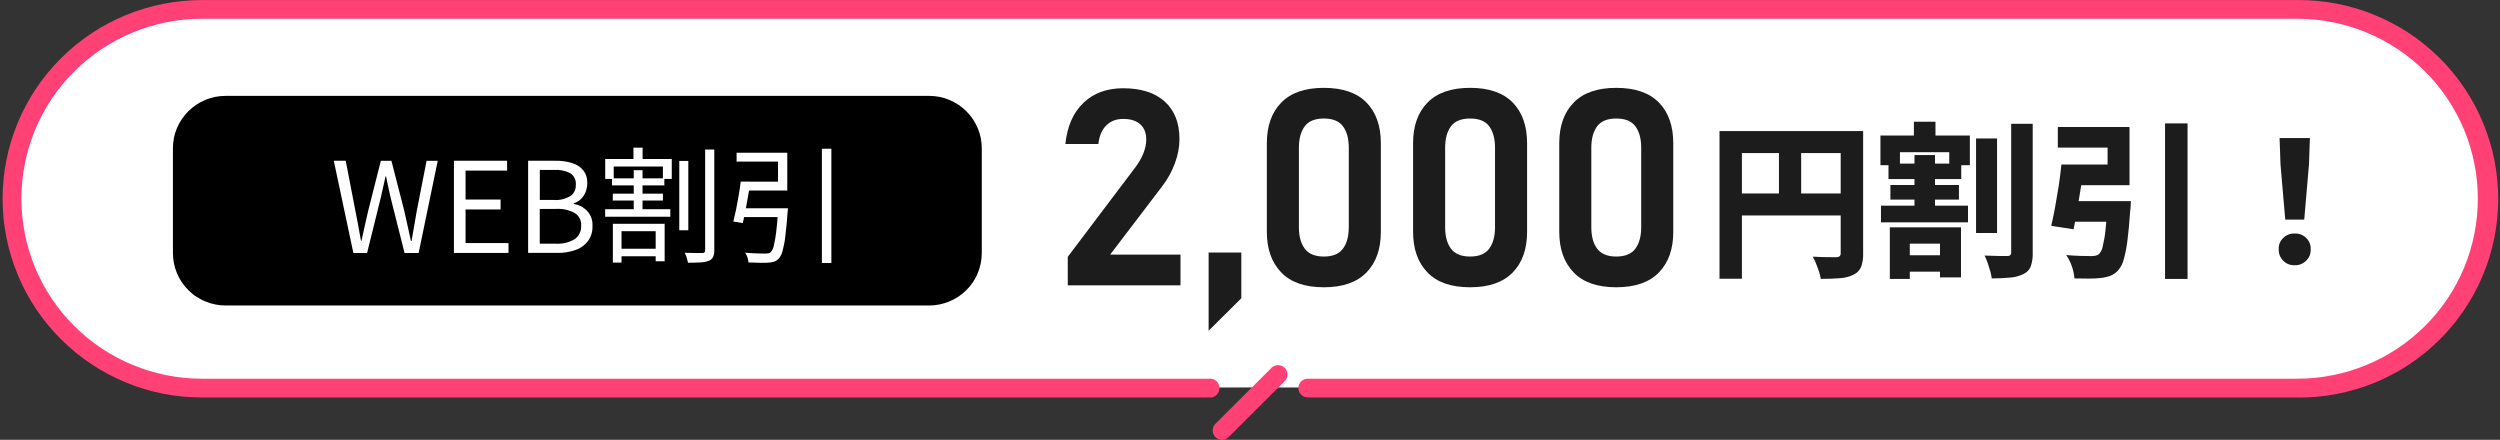 <?xml version="1.0" encoding="UTF-8"?><svg id="_レイヤー_2" xmlns="http://www.w3.org/2000/svg" width="432" height="76" xmlns:xlink="http://www.w3.org/1999/xlink" viewBox="0 0 432 76"><rect x="0" y="0" width="432" height="76" fill="#333333" stroke="none"/><defs><clipPath id="clippath"><rect width="432" height="68.79" style="fill:none;"/></clipPath><clipPath id="clippath-1"><rect x="209.33" y="62.12" width="13.33" height="13.88" style="fill:none;"/></clipPath></defs><g id="_レイヤー_1-2"><path d="m34.04,1.81h364.83c1.07,0,2.14.05,3.2.16,1.07.1,2.13.26,3.17.47,1.05.21,2.09.47,3.11.78,1.03.31,2.03.67,3.02,1.08.99.41,1.95.86,2.9,1.36.95.51,1.86,1.05,2.75,1.65.89.59,1.75,1.22,2.58,1.9s1.62,1.4,2.38,2.15c.76.75,1.47,1.54,2.15,2.36.68.83,1.32,1.68,1.91,2.57s1.15,1.8,1.65,2.74c.5.94.96,1.9,1.37,2.89.41.99.77,1.99,1.08,3.01.31,1.02.57,2.06.78,3.1.21,1.04.36,2.1.47,3.16.1,1.06.16,2.13.16,3.19s-.05,2.13-.16,3.19c-.1,1.06-.26,2.11-.47,3.16-.21,1.04-.47,2.08-.78,3.1-.31,1.02-.67,2.03-1.08,3.01-.41.98-.87,1.95-1.37,2.89-.51.94-1.06,1.85-1.65,2.74s-1.23,1.74-1.91,2.57c-.68.82-1.4,1.61-2.15,2.37-.76.75-1.55,1.47-2.38,2.15s-1.69,1.31-2.58,1.9c-.89.59-1.8,1.14-2.75,1.65-.94.5-1.91.96-2.9,1.36-.99.41-1.99.77-3.02,1.08-1.02.31-2.06.57-3.11.78-1.05.21-2.1.36-3.17.47-1.06.1-2.13.16-3.2.16H34.04c-1.07,0-2.14-.05-3.2-.16s-2.12-.26-3.17-.47c-1.05-.21-2.08-.47-3.11-.78s-2.03-.67-3.02-1.08c-.99-.41-1.95-.86-2.9-1.36-.94-.51-1.86-1.05-2.75-1.65-.89-.59-1.75-1.22-2.58-1.9-.82-.68-1.62-1.4-2.38-2.15-.76-.76-1.47-1.55-2.15-2.37-.68-.82-1.32-1.68-1.91-2.57s-1.15-1.8-1.65-2.74c-.51-.94-.96-1.91-1.38-2.89-.41-.98-.77-1.99-1.08-3.01s-.57-2.06-.78-3.1c-.21-1.05-.36-2.1-.47-3.16-.1-1.06-.16-2.13-.16-3.19s.05-2.14.16-3.19c.1-1.06.26-2.12.47-3.16.21-1.05.47-2.08.78-3.1s.67-2.02,1.08-3.01c.41-.98.87-1.95,1.38-2.89.5-.94,1.05-1.86,1.65-2.74s1.23-1.74,1.91-2.57c.68-.82,1.4-1.61,2.15-2.36.76-.76,1.55-1.47,2.38-2.15.83-.68,1.69-1.31,2.58-1.9s1.81-1.14,2.75-1.65c.94-.5,1.91-.96,2.9-1.36.99-.41,1.99-.77,3.02-1.08,1.03-.31,2.06-.57,3.11-.78,1.05-.21,2.11-.36,3.17-.47s2.13-.16,3.2-.16Z" style="fill:#fff;"/><path d="m297.13,22.65h22.79v3.8h-18.92v21.71h-3.87v-25.52Zm20.92,0h3.9v21.14c.03.81-.09,1.59-.36,2.35-.28.61-.72,1.06-1.33,1.34-.73.35-1.5.55-2.31.59-.92.08-2.03.12-3.32.12-.07-.43-.17-.84-.31-1.26-.16-.46-.32-.93-.51-1.39-.16-.41-.35-.81-.57-1.19.54.04,1.08.06,1.64.07.55,0,1.05.01,1.49.02h.94c.21.02.41-.04.58-.17.14-.15.2-.33.18-.54v-21.08Zm-18.83,10.78h20.73v3.8h-20.73v-3.8Zm8.17-8.69h3.85v10.59h-3.84v-10.59Zm34.07-.81h3.63v16.33h-3.63v-16.33Zm6.05-2.54h3.74v22.2c.04.83-.07,1.64-.33,2.43-.24.6-.66,1.04-1.24,1.32-.72.35-1.48.56-2.28.62-1.07.1-2.15.15-3.23.15-.05-.43-.14-.85-.26-1.27-.14-.48-.29-.96-.45-1.43-.15-.43-.32-.84-.52-1.25.81.04,1.59.06,2.34.07.75.01,1.27.02,1.56.01.19.02.37-.03.53-.15.13-.15.18-.32.16-.52v-22.18Zm-19.35,22.72h8.73v2.83h-8.73v-2.83Zm-3.13-8.57h15.04v2.88h-15.04v-2.88Zm1.29-7.27h12.58v2.67h-12.57v-2.67Zm.34,3.7h11.84v2.52h-11.84v-2.52Zm4.05-10.93h3.74v3.97h-3.73v-3.97Zm.1,5.75h3.56v10.24h-3.55v-10.24Zm-4.27,12.49h12.32v8.65h-3.63v-5.83h-5.22v6.1h-3.45v-8.92Zm-1.6-15.86h15.45v5.13h-3.56v-2.25h-8.52v2.25h-3.37v-5.13Zm39.29,11.34h3.99l-.02.3c-.01.2-.02.42-.03.66,0,.21-.03.42-.07.63-.14,2.09-.3,3.82-.48,5.21-.13,1.11-.34,2.2-.64,3.28-.17.67-.47,1.27-.91,1.81-.37.44-.82.77-1.35.99-.55.2-1.11.33-1.69.39-.67.08-1.33.11-2,.11-.82,0-1.68-.01-2.57-.03-.05-.71-.2-1.4-.44-2.08-.23-.7-.56-1.35-.98-1.96.86.08,1.7.13,2.52.15s1.43.03,1.83.03c.24,0,.49-.02.73-.07.21-.05.42-.14.59-.27.33-.37.54-.8.63-1.29.22-.92.39-1.84.48-2.78.14-1.2.26-2.71.36-4.54l.04-.54Zm-8.03-6.33h3.95c-.17,1.25-.36,2.55-.57,3.91-.21,1.35-.42,2.66-.64,3.92-.21,1.26-.42,2.38-.63,3.36l-3.86-.6c.23-.95.45-2.03.67-3.22.22-1.2.43-2.43.63-3.71.19-1.28.34-2.5.46-3.66h0Zm17.92-7.11h3.89v26.88h-3.89v-26.88Zm-16.97,13.44h8.2v3.55h-8.67l.46-3.55Zm.4-6.33h6.64v-2.92h-8.6v-3.57h12.39v10.06h-10.43v-3.57Zm37.34,9.52l-.82-9.53-.16-4.56h5.24l-.16,4.56-.82,9.53h-3.3Zm1.65,7.88c-.78.03-1.45-.23-2-.78-.54-.55-.8-1.21-.78-1.98-.03-.77.23-1.43.79-1.96.55-.53,1.21-.79,1.98-.76.77-.02,1.42.23,1.97.76.55.54.82,1.19.79,1.96.03.78-.23,1.43-.79,1.98-.55.54-1.2.8-1.97.78Z" style="fill:#1c1c1c;"/><path d="m38.96,16.57h121.61c.59,0,1.18.06,1.77.17.59.12,1.16.29,1.7.52.55.23,1.07.51,1.57.84.49.33.95.7,1.38,1.13s.8.88,1.13,1.37c.33.49.61,1.02.84,1.56.23.55.4,1.11.52,1.7.11.58.17,1.17.17,1.77v18.1c0,.59-.06,1.18-.17,1.76-.12.58-.29,1.15-.52,1.7-.22.55-.51,1.07-.84,1.57-.33.49-.7.95-1.13,1.37s-.88.8-1.38,1.13c-.5.33-1.02.61-1.57.83-.55.23-1.11.4-1.7.52-.58.12-1.17.18-1.77.18H38.96c-.59,0-1.19-.06-1.77-.18-.58-.11-1.15-.29-1.7-.52-.55-.22-1.07-.51-1.57-.83s-.95-.7-1.38-1.13-.8-.88-1.13-1.37c-.33-.49-.61-1.02-.84-1.57-.23-.55-.4-1.11-.52-1.7-.11-.58-.17-1.17-.17-1.76v-18.1c0-.59.06-1.18.17-1.77s.29-1.15.52-1.7c.23-.55.51-1.07.84-1.56.33-.49.71-.95,1.13-1.37s.88-.8,1.38-1.13,1.02-.61,1.57-.84c.55-.22,1.12-.4,1.7-.52.58-.11,1.18-.17,1.77-.17Z"/><path d="m61.06,43.71l-3.38-15.93h2.06l1.68,8.69c.17.84.33,1.7.49,2.56.16.86.31,1.72.47,2.59h.08c.19-.87.38-1.73.57-2.59s.39-1.71.58-2.55l2.2-8.69h1.83l2.23,8.69c.19.84.39,1.7.57,2.56s.38,1.72.57,2.59h.11c.16-.87.31-1.73.45-2.59.15-.86.29-1.71.44-2.56l1.7-8.69h1.93l-3.3,15.93h-2.43l-2.42-9.61-.4-1.82c-.13-.58-.26-1.19-.38-1.81h-.09c-.13.62-.26,1.22-.4,1.81-.14.59-.28,1.19-.41,1.82l-2.38,9.61h-2.4Zm17.38,0v-15.93h9.19v1.7h-7.18v5h6.05v1.71h-6.05v5.81h7.42v1.71h-9.43Zm12.82,0v-15.93h4.73c.97-.02,1.92.11,2.85.39.77.22,1.42.64,1.94,1.25.51.67.74,1.42.7,2.26,0,.51-.09,1.01-.28,1.48-.18.46-.44.86-.79,1.21-.36.35-.79.61-1.27.76v.1c.91.16,1.69.57,2.33,1.23.66.73.96,1.6.91,2.59.04.95-.22,1.81-.77,2.59-.55.73-1.26,1.24-2.13,1.55-1.02.36-2.07.53-3.15.51h-5.08Zm2.01-9.16h2.37c1.06.09,2.05-.15,2.96-.7.63-.48.93-1.13.9-1.92.04-.39-.03-.77-.2-1.13-.17-.36-.42-.65-.74-.86-.89-.45-1.83-.65-2.82-.58h-2.46v5.19Zm0,7.56h2.79c1.14.06,2.21-.19,3.21-.76.39-.27.69-.61.89-1.04.21-.42.29-.87.26-1.34.03-.44-.06-.86-.26-1.25s-.49-.7-.88-.93c-1.01-.53-2.08-.76-3.22-.69h-2.79v6.01Zm24.11-14.3h1.56v11.98h-1.56v-11.98Zm4.46-1.97h1.59v17.35c.02.43-.05.84-.22,1.24-.16.3-.41.51-.72.63-.46.17-.94.26-1.43.28-.61.04-1.34.06-2.18.06-.03-.19-.07-.38-.12-.55-.06-.21-.13-.41-.2-.63-.07-.19-.15-.36-.24-.54.68.02,1.3.03,1.88.04h1.18c.13,0,.25-.03.36-.11.09-.11.13-.24.11-.38v-17.38Zm-15.17,17.14h7.31v1.3h-7.31v-1.3Zm-2.1-6.83h11.26v1.3h-11.26v-1.3Zm1.19-5.34h9.04v1.23h-9.04v-1.23Zm.13,2.66h8.66v1.18h-8.66v-1.18Zm3.57-7.95h1.58v2.7h-1.58v-2.7Zm.04,3.89h1.53v7.46h-1.52v-7.46Zm-3.6,9.26h8.95v6.48h-1.55v-5.2h-5.9v5.43h-1.5v-6.71Zm-1.31-11.19h11.49v3.44h-1.53v-2.14h-8.5v2.14h-1.47v-3.44Zm29.88,8.51h1.68v.14c-.02.09-.02.2-.03.31,0,.1-.01.2-.03.3-.12,1.71-.26,3.1-.4,4.18-.09.84-.26,1.68-.48,2.5-.11.47-.33.9-.65,1.27-.21.23-.46.4-.75.51-.33.1-.66.17-1.01.18-.49.04-.97.05-1.46.03-.63-.01-1.3-.03-2-.06-.03-.3-.08-.58-.18-.86-.09-.3-.23-.57-.41-.83.72.07,1.41.11,2.07.13.66.02,1.11.03,1.36.03.19,0,.39-.01.58-.04.15-.03.28-.09.4-.19.28-.31.45-.66.53-1.06.19-.77.33-1.55.42-2.33.13-1.02.25-2.34.36-3.96v-.23Zm-6.46-4.61h1.68c-.12.78-.26,1.61-.42,2.48s-.31,1.72-.46,2.53c-.16.82-.31,1.54-.45,2.15l-1.64-.26c.15-.6.31-1.3.48-2.09.16-.8.31-1.61.45-2.45.14-.84.26-1.63.35-2.36Zm14.01-5.68h1.64v19.75h-1.64v-19.75Zm-13.97,10.29h6.92v1.52h-7.14l.22-1.52Zm.56-4.6h5.83v-3.47h-7.16v-1.53h8.76v6.53h-7.43v-1.53Z" style="fill:#fff;"/><g style="clip-path:url(#clippath);"><path d="m396.97,68.68h-170.94c-.22,0-.43-.03-.64-.11-.21-.08-.39-.2-.55-.35-.16-.15-.28-.33-.36-.53-.08-.2-.13-.41-.13-.63s.04-.43.13-.63c.09-.2.21-.38.36-.53.16-.16.34-.27.55-.35.2-.08.42-.11.64-.11h170.94c1.02,0,2.04-.05,3.06-.15,1.02-.1,2.03-.24,3.03-.45,1-.2,1.99-.44,2.97-.74.97-.3,1.94-.64,2.88-1.03.94-.39,1.87-.82,2.77-1.3s1.78-1.01,2.63-1.57c.85-.57,1.67-1.17,2.46-1.82.79-.65,1.55-1.33,2.27-2.05.72-.72,1.41-1.47,2.06-2.26s1.26-1.6,1.82-2.45c.57-.84,1.09-1.72,1.57-2.61.48-.9.92-1.82,1.31-2.76s.73-1.9,1.03-2.88c.3-.97.54-1.96.74-2.96.2-1,.35-2.01.45-3.02.1-1.01.15-2.03.15-3.05s-.05-2.03-.15-3.05c-.1-1.02-.25-2.02-.45-3.02-.2-1-.44-1.98-.74-2.96s-.64-1.93-1.03-2.88-.83-1.86-1.31-2.76c-.48-.9-1.01-1.77-1.57-2.61-.57-.85-1.18-1.67-1.82-2.45s-1.33-1.54-2.06-2.26c-.72-.72-1.48-1.4-2.27-2.05-.79-.65-1.61-1.26-2.46-1.82-.85-.56-1.72-1.09-2.63-1.57s-1.83-.91-2.77-1.3-1.91-.73-2.88-1.03c-.98-.29-1.97-.54-2.97-.74-1.01-.2-2.02-.35-3.03-.45s-2.04-.15-3.06-.15H34.9c-1.02,0-2.04.05-3.06.15s-2.03.25-3.03.45c-1,.2-1.99.45-2.97.74-.98.3-1.94.64-2.88,1.03s-1.87.82-2.77,1.3-1.78,1.01-2.63,1.57c-.85.57-1.67,1.17-2.46,1.82-.79.65-1.55,1.33-2.27,2.05-.72.72-1.41,1.47-2.06,2.26s-1.26,1.6-1.82,2.45c-.57.84-1.09,1.72-1.57,2.61-.48.9-.92,1.82-1.31,2.76s-.73,1.9-1.03,2.88-.54,1.96-.74,2.96c-.2,1-.35,2.01-.45,3.02s-.15,2.03-.15,3.05.05,2.04.15,3.05c.1,1.02.25,2.02.45,3.02.2,1,.44,1.98.74,2.96.3.98.64,1.93,1.03,2.88s.83,1.86,1.31,2.76c.48.9,1.01,1.77,1.57,2.61.57.85,1.18,1.67,1.82,2.45s1.33,1.54,2.06,2.26c.72.72,1.48,1.41,2.27,2.05.79.65,1.61,1.25,2.46,1.82.85.56,1.72,1.09,2.63,1.57s1.83.92,2.77,1.3c.94.39,1.9.73,2.88,1.03s1.97.54,2.97.74c1.01.2,2.02.35,3.03.45,1.02.1,2.04.15,3.06.15h174.03c.23-.02.46,0,.68.07s.41.19.58.34c.17.16.31.34.4.55.09.21.14.43.14.66s-.05.45-.14.66-.23.39-.4.55-.36.27-.58.34c-.22.07-.45.1-.68.07H34.9c-1.13,0-2.26-.05-3.38-.16-1.13-.11-2.24-.28-3.34-.49-1.11-.22-2.2-.49-3.28-.82-1.08-.32-2.14-.7-3.18-1.14-1.04-.43-2.06-.91-3.06-1.44s-1.96-1.11-2.9-1.73-1.84-1.29-2.72-2.01c-.87-.71-1.7-1.47-2.5-2.27-.8-.79-1.56-1.63-2.27-2.49-.72-.87-1.39-1.77-2.02-2.71-.63-.93-1.2-1.9-1.74-2.89-.53-.99-1.01-2.01-1.44-3.05-.43-1.04-.81-2.09-1.14-3.17-.33-1.07-.6-2.17-.82-3.27-.22-1.1-.39-2.21-.5-3.33-.11-1.12-.16-2.24-.16-3.36s.05-2.25.16-3.37c.11-1.12.28-2.23.5-3.33.22-1.1.49-2.19.82-3.27.33-1.08.71-2.14,1.14-3.18.43-1.04.91-2.05,1.44-3.04.54-.99,1.11-1.96,1.74-2.89.63-.94,1.3-1.84,2.02-2.71.71-.87,1.47-1.7,2.27-2.49.8-.8,1.63-1.55,2.5-2.27.88-.71,1.78-1.38,2.72-2.01s1.9-1.2,2.9-1.73,2.02-1.01,3.06-1.44c1.04-.43,2.1-.81,3.18-1.13,1.08-.33,2.17-.6,3.28-.82,1.1-.22,2.22-.38,3.34-.49,1.12-.11,2.24-.17,3.38-.17h362.07c1.14-.01,2.27.04,3.4.14,1.13.1,2.25.26,3.36.47,1.11.21,2.21.48,3.3.8,1.09.32,2.16.7,3.21,1.13,1.05.43,2.07.9,3.08,1.43,1,.53,1.97,1.1,2.92,1.72s1.86,1.29,2.74,2.01,1.72,1.47,2.53,2.26c.8.8,1.57,1.63,2.29,2.51.72.87,1.4,1.77,2.03,2.71.63.94,1.21,1.91,1.75,2.9.54.99,1.03,2.02,1.46,3.06.43,1.05.82,2.11,1.15,3.19.33,1.08.61,2.18.83,3.29.22,1.11.39,2.22.5,3.35.11,1.13.17,2.25.17,3.38s-.06,2.26-.17,3.39c-.11,1.13-.28,2.24-.5,3.35-.22,1.11-.5,2.2-.83,3.28-.33,1.08-.71,2.15-1.15,3.19-.44,1.05-.92,2.06-1.46,3.06-.54,1-1.12,1.96-1.75,2.9-.64.94-1.31,1.84-2.03,2.71-.72.87-1.49,1.71-2.29,2.5-.81.8-1.65,1.55-2.53,2.27s-1.79,1.38-2.74,2.01-1.92,1.2-2.92,1.72c-1.01.53-2.03,1.01-3.08,1.43-1.05.43-2.12.8-3.21,1.12-1.08.32-2.19.59-3.3.8-1.11.21-2.23.37-3.36.47s-2.26.15-3.4.14Z" style="fill:#ff4176;"/></g><g style="clip-path:url(#clippath-1);"><path d="m210.02,75.53c-.15-.15-.27-.33-.35-.53s-.12-.4-.12-.62.04-.42.12-.61.2-.38.35-.53l9.8-9.78c.33-.26.7-.38,1.11-.36s.78.18,1.07.47.45.65.47,1.07-.1.79-.36,1.11l-9.8,9.77c-.16.15-.33.27-.53.35-.2.08-.41.13-.62.13s-.42-.04-.62-.13c-.2-.08-.38-.2-.53-.35Z" style="fill:#ff4176;"/></g><path d="m184.51,49.29v-4.91l11.66-15.44c.6-.79,1.07-1.6,1.4-2.43s.5-1.62.5-2.36v-.05c0-1.13-.34-2-1.03-2.62-.69-.62-1.67-.93-2.93-.93s-2.19.38-2.94,1.12c-.76.75-1.21,1.81-1.37,3.19v.02h-5.7v-.02c.32-3.06,1.37-5.43,3.13-7.1,1.76-1.68,4.04-2.51,6.84-2.51,3.09,0,5.49.76,7.19,2.29,1.7,1.53,2.55,3.69,2.55,6.49v.02c0,1.36-.26,2.74-.78,4.15-.52,1.41-1.23,2.71-2.15,3.92l-9.04,11.87h12.15v5.31h-19.47Z" style="fill:#1c1c1c;"/><path d="m208.85,57.15v-13.51h5.65v7.9l-5.65,5.61Z" style="fill:#1c1c1c;"/><path d="m228.76,49.64c-3.28,0-5.74-.86-7.38-2.58-1.65-1.72-2.47-4.05-2.47-6.99v-15.32c0-2.98.83-5.32,2.49-7.02,1.66-1.7,4.11-2.55,7.36-2.55s5.72.85,7.37,2.54c1.65,1.69,2.48,4.04,2.48,7.03v15.32c0,2.98-.83,5.32-2.49,7.02-1.66,1.7-4.11,2.55-7.36,2.55Zm0-5.31c1.53,0,2.63-.45,3.3-1.36.67-.9,1.01-2.14,1.01-3.72v-13.7c0-1.59-.34-2.84-1.01-3.73-.67-.9-1.77-1.34-3.3-1.34s-2.63.45-3.3,1.34c-.67.9-1.01,2.14-1.01,3.73v13.7c0,1.58.33,2.82,1.01,3.72.67.9,1.77,1.36,3.3,1.36Z" style="fill:#1c1c1c;"/><path d="m254.03,49.64c-3.28,0-5.74-.86-7.38-2.58-1.65-1.72-2.47-4.05-2.47-6.99v-15.32c0-2.98.83-5.32,2.49-7.02,1.66-1.7,4.11-2.55,7.36-2.55s5.72.85,7.37,2.54c1.65,1.69,2.48,4.04,2.48,7.03v15.32c0,2.98-.83,5.32-2.49,7.02-1.66,1.7-4.11,2.55-7.36,2.55Zm0-5.31c1.53,0,2.63-.45,3.3-1.36.67-.9,1.01-2.14,1.01-3.72v-13.7c0-1.59-.34-2.84-1.01-3.73-.67-.9-1.77-1.34-3.3-1.34s-2.63.45-3.3,1.34c-.67.9-1.01,2.14-1.01,3.73v13.7c0,1.58.33,2.82,1.01,3.72.67.9,1.77,1.36,3.3,1.36Z" style="fill:#1c1c1c;"/><path d="m279.29,49.64c-3.28,0-5.74-.86-7.38-2.58-1.65-1.72-2.47-4.05-2.47-6.99v-15.32c0-2.98.83-5.32,2.49-7.02,1.66-1.7,4.11-2.55,7.36-2.55s5.72.85,7.37,2.54c1.65,1.69,2.48,4.04,2.48,7.03v15.32c0,2.98-.83,5.32-2.49,7.02-1.66,1.7-4.11,2.55-7.36,2.55Zm0-5.31c1.53,0,2.63-.45,3.3-1.36.67-.9,1.01-2.14,1.01-3.72v-13.7c0-1.59-.34-2.84-1.01-3.73-.67-.9-1.77-1.34-3.3-1.34s-2.63.45-3.3,1.34c-.67.9-1.01,2.14-1.01,3.73v13.7c0,1.58.33,2.82,1.01,3.72.67.9,1.77,1.36,3.3,1.36Z" style="fill:#1c1c1c;"/></g></svg>